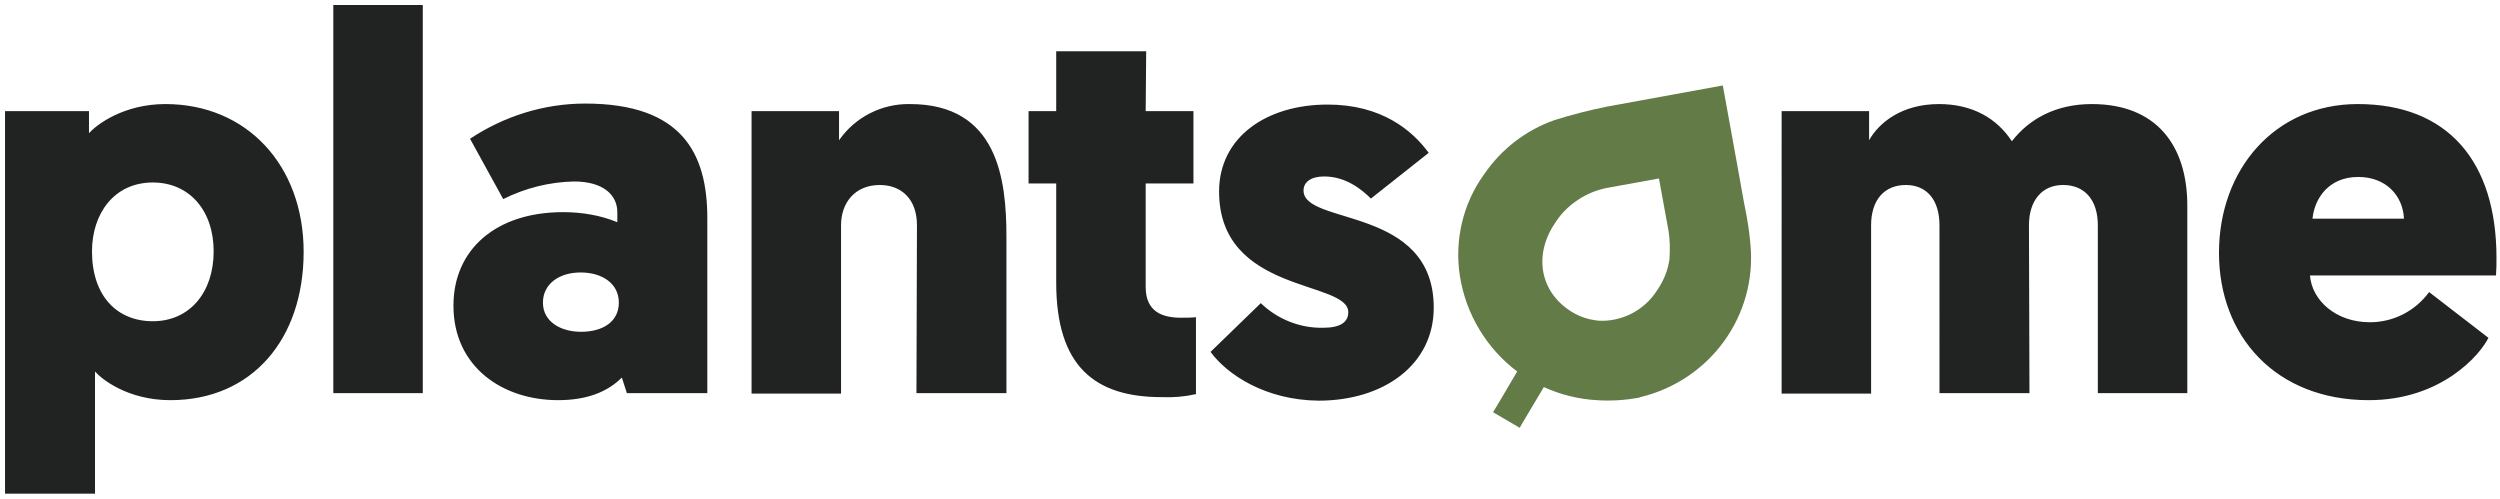 <svg version="1.1" id="Layer_1" xmlns="http://www.w3.org/2000/svg" x="0" y="0" viewBox="0 0 497.3 99.2" xml:space="preserve"><style>.st0{fill:#212222}</style><g id="Layer_1_1_"><path class="st0" d="M17.7 26.5c1.6-1.8 7-5.8 15.2-5.8 16.2 0 27.5 12.2 27.5 29.4 0 17.4-10.3 29.5-26.5 29.5-8.6 0-13.8-4.3-15-5.7v24.3H1V22.1h16.7v4.4zm12.7 37.4c7.3 0 12.1-5.7 12.1-13.9s-4.9-13.7-12.1-13.7c-7.7 0-12.1 6.2-12.1 13.7 0 8.9 5 13.9 12.1 13.9zM66.3 1h17.8v77.2H66.3V1zM112 42.2c3.7 0 7.4.6 10.8 2v-2c0-3.4-2.8-6.1-8.6-6.1-4.9.1-9.7 1.3-14.1 3.5l-6.6-12c6.8-4.5 14.7-7 22.9-7 19.3 0 24.3 9.9 24.3 22.8v34.8h-16l-1-3.1c-2.9 2.9-7 4.5-12.7 4.5-11 0-20.8-6.6-20.8-18.8 0-11.2 8.5-18.6 21.8-18.6zm3.6 23.8c4.3 0 7.5-2 7.5-5.8s-3.3-6-7.6-6-7.5 2.3-7.5 6 3.4 5.8 7.6 5.8zM182.4 44.8c0-5.2-3.1-8-7.4-8-4.9 0-7.7 3.5-7.7 8v33.5h-17.8V22.1h17.4v5.8c3.2-4.6 8.5-7.3 14.1-7.2 17.5 0 19.2 15 19.2 26.4v31.1h-17.9l.1-33.4zM227.9 22.1h9.5v14.4h-9.5v20.6c0 4.9 3.3 6.1 7 6.1 1 0 2 0 3-.1v15.3c-2.2.5-4.5.7-6.8.6-13.3 0-21-6.1-21-22.8V36.5h-5.5V22.1h5.5V10.2H228l-.1 11.9zM240.8 70l10-9.7c3.3 3.2 7.8 5 12.4 4.9 3.4 0 5-1.1 5-3.1 0-6.4-25.7-3.6-25.7-24 0-10.8 9.4-17.3 21.6-17.3 10.7 0 16.8 5.1 20.1 9.6l-11.5 9.1c-1.7-1.7-4.9-4.4-9.3-4.4-2.6 0-4.1 1.1-4.1 2.8 0 7 25.9 3 25.9 23.3 0 11.4-10 18.5-22.9 18.5-10.6-.1-18.2-5.2-21.5-9.7zM403.7 78.2h-17.9V44.8c0-5-2.5-8-6.7-8s-6.9 2.9-6.9 8v33.5h-17.8V22.1h17.4v5.8c1.9-3.4 6.4-7.2 13.9-7.2 6.6 0 11.5 2.8 14.5 7.4 3.4-4.4 8.7-7.4 15.9-7.4 12.9 0 19 8.3 19 20.2v37.3h-17.8V44.8c0-5-2.6-8-6.9-8s-6.8 3.2-6.8 8l.1 33.4zM459.5 54.8c.4 5 5.2 9.3 11.9 9.3 4.7 0 9-2.2 11.8-6l11.8 9.1c-1.6 3.3-9.3 12.4-23.8 12.4-18.5 0-29.8-12.7-29.8-29.3s11.1-29.6 27.6-29.6c17.9 0 27.6 11.4 27.6 30.6 0 1.1 0 2.2-.1 3.5h-37zm.5-11.3h18.2c-.2-4.5-3.5-8.3-9.1-8.3-5.9 0-8.7 4.3-9.1 8.3z"/><path d="M329.9 35.4l-9.9 1.8c-2 .3-3.8 1-5.5 2-2.1 1.2-3.8 2.8-5.1 4.8-4.4 6.3-3.3 13.5 2.5 17.5 1.8 1.3 3.9 2.1 6.1 2.2 4.6.2 9-2.1 11.5-6 1.3-1.9 2.2-4 2.5-6.3.2-1.9.1-3.8-.2-5.7l-1.9-10.3z" fill="none"/><path d="M348.2 48.7c-.2-2.4-.5-4.6-1.3-8.5l-1.6-8.9-2.6-14.3-23 4.2c-3.5.7-7 1.6-10.5 2.7-5.7 2-10.6 5.8-14 10.8-4.2 5.8-5.9 13.1-4.8 20.2 1.2 7.6 5.3 14.4 11.4 19-2.6 4.4-4.7 8-4.8 8.1l5.3 3.1c0-.1 2.2-3.7 4.8-8.1 3.3 1.5 6.9 2.4 10.5 2.6 2.9.2 5.7 0 8.5-.5l.1-.1h.1c14-3.4 23.2-16.3 21.9-30.3zm-16.1 2.8c-.3 2.3-1.2 4.4-2.5 6.3-2.5 3.9-6.9 6.2-11.5 6-2.2-.2-4.3-.9-6.1-2.2-5.8-4-6.9-11.2-2.5-17.5 1.3-2 3.1-3.6 5.1-4.8 1.7-1 3.6-1.7 5.5-2l9.9-1.8 1.9 10.4c.3 1.8.3 3.7.2 5.6z" fill="#627B47"/></g></svg>